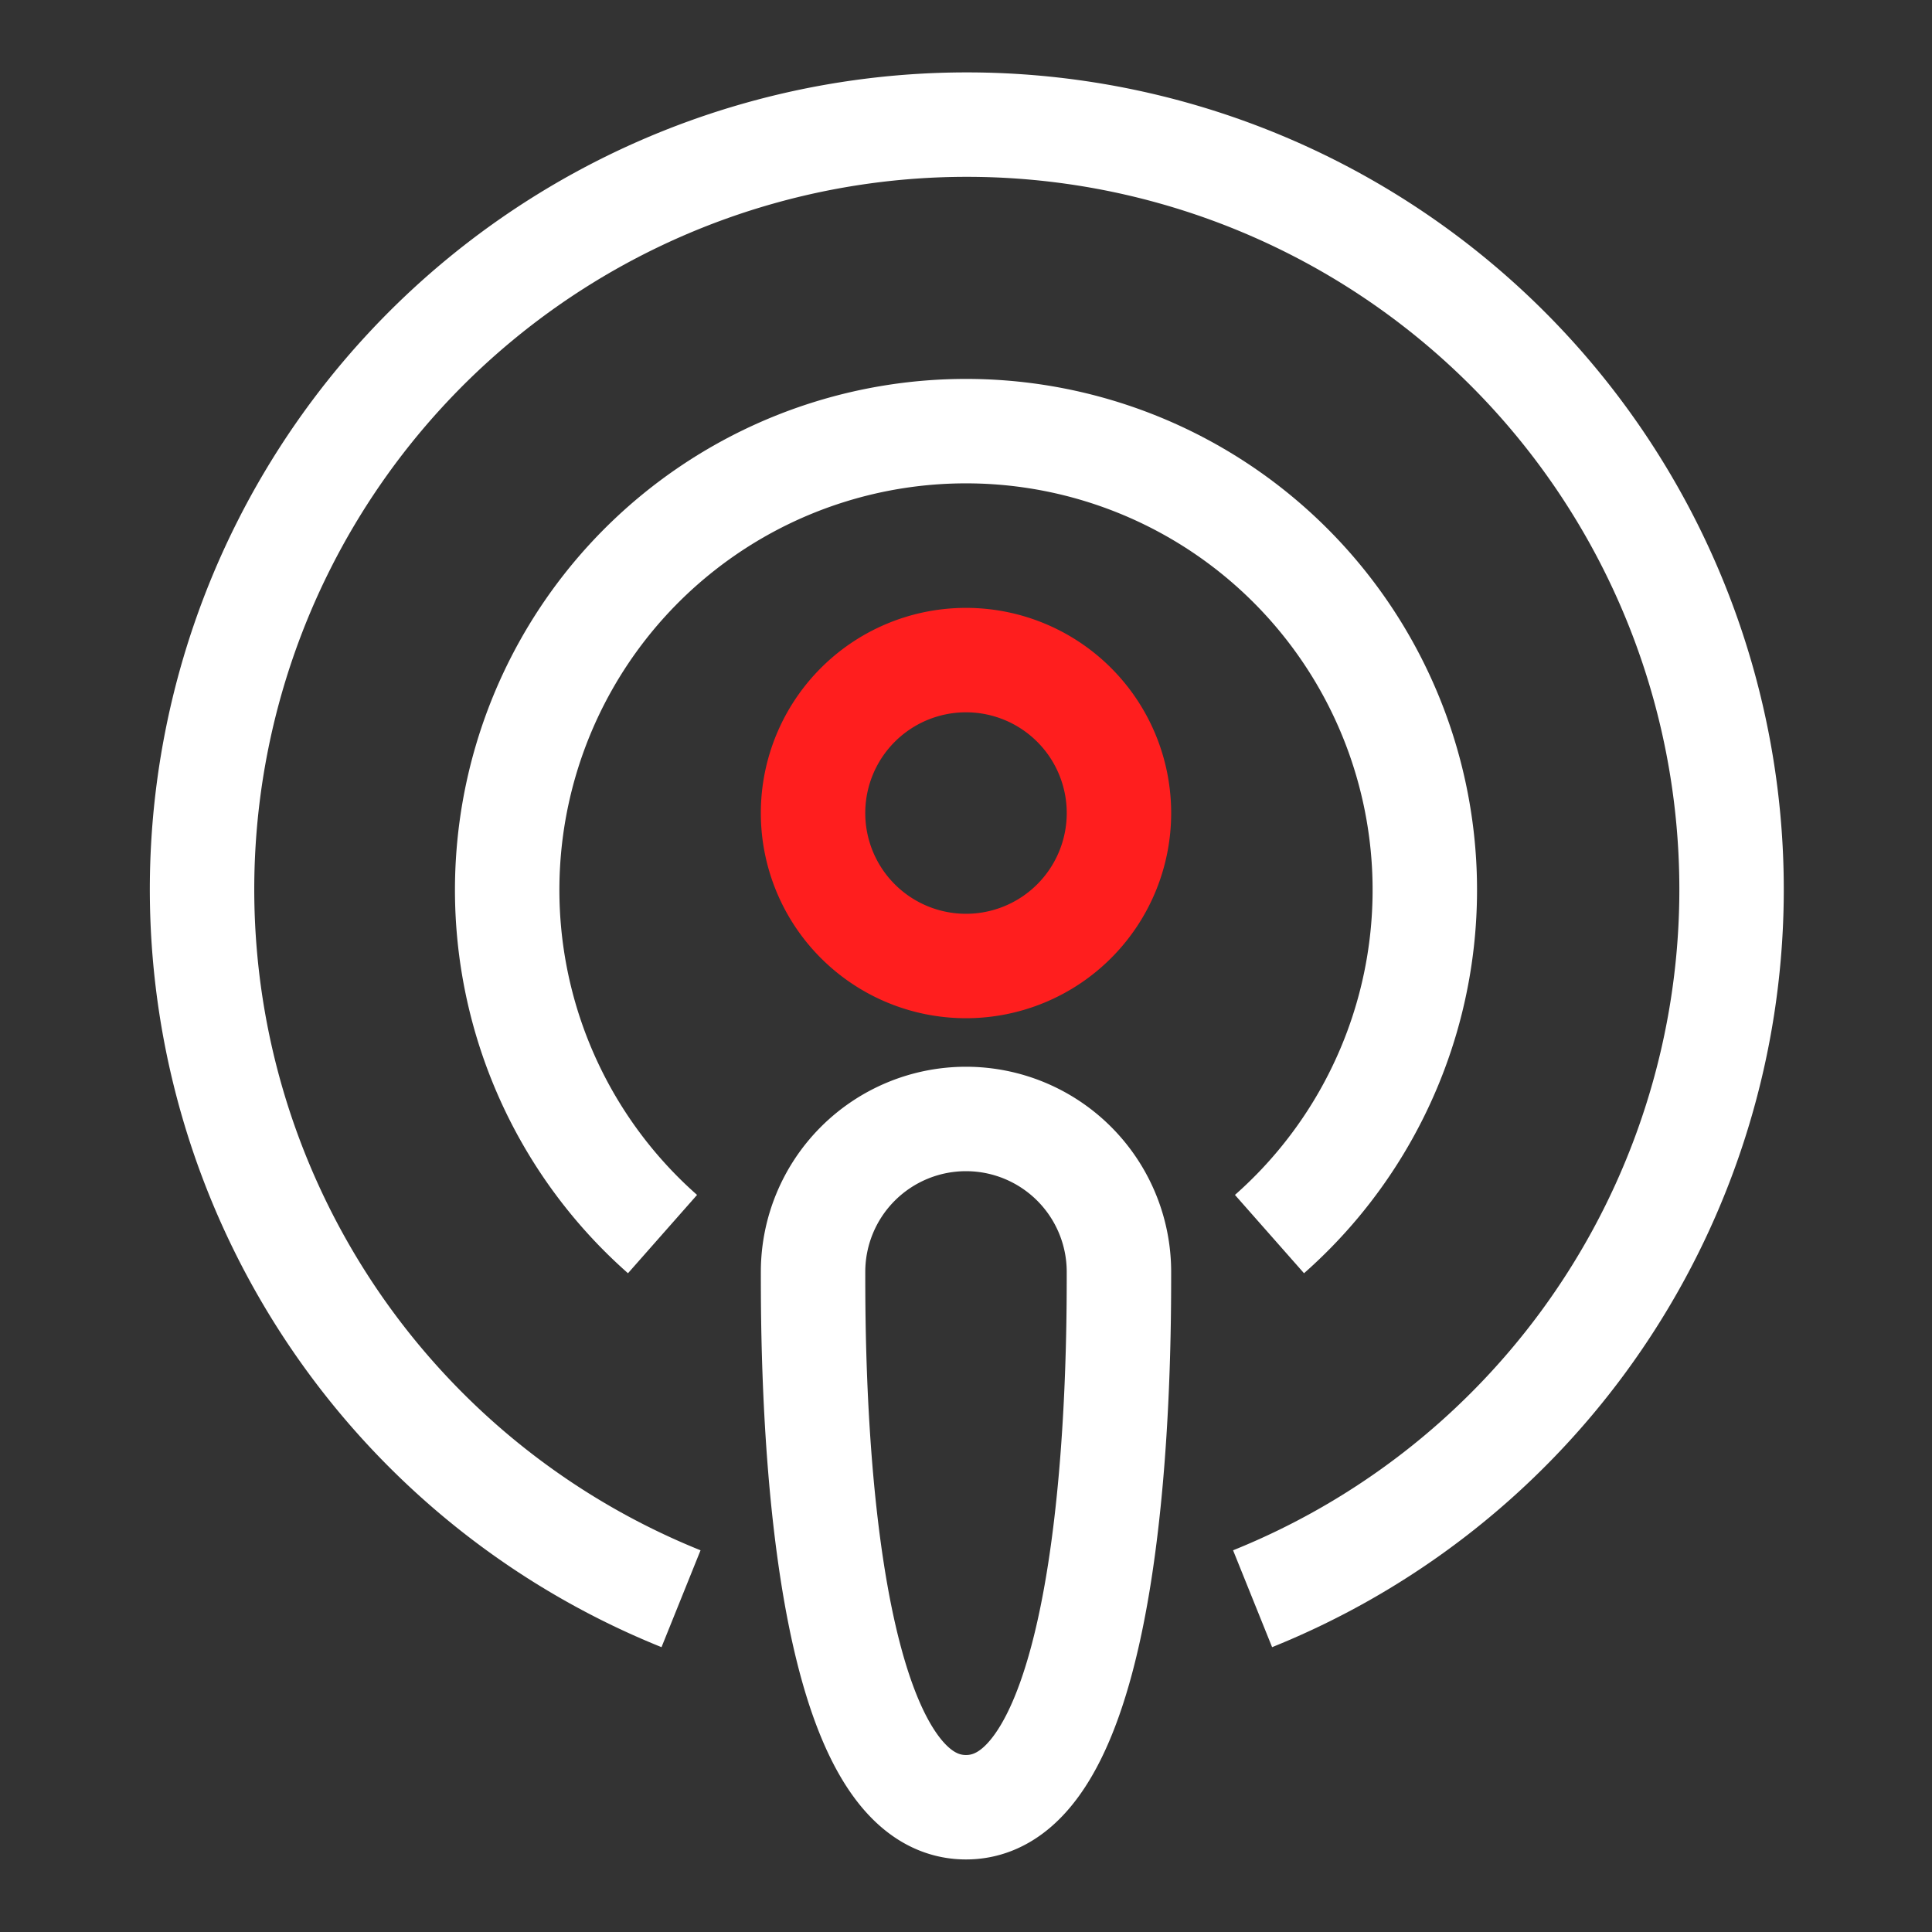 <svg xmlns="http://www.w3.org/2000/svg" width="74" height="74" fill="none"><rect width="100%" height="100%" fill="#333333" stroke="none"/><path stroke="#fff" stroke-miterlimit="10" stroke-width="4" d="M26.085 61.235a29.292 29.292 0 1 1 21.892 0"/><path stroke="#fff" stroke-miterlimit="10" stroke-width="4" d="M48.624 47.268a17.574 17.574 0 1 0-23.248 0"/><path stroke="#FF1E1E" stroke-miterlimit="10" stroke-width="4" d="M37 37a5.858 5.858 0 1 0 0-11.717A5.858 5.858 0 0 0 37 37Z"/><path stroke="#fff" stroke-miterlimit="10" stroke-width="4" d="M42.858 48.717c0 3.237 0 20.504-5.858 20.504s-5.858-17.267-5.858-20.504a5.858 5.858 0 0 1 11.716 0Z"/></svg>